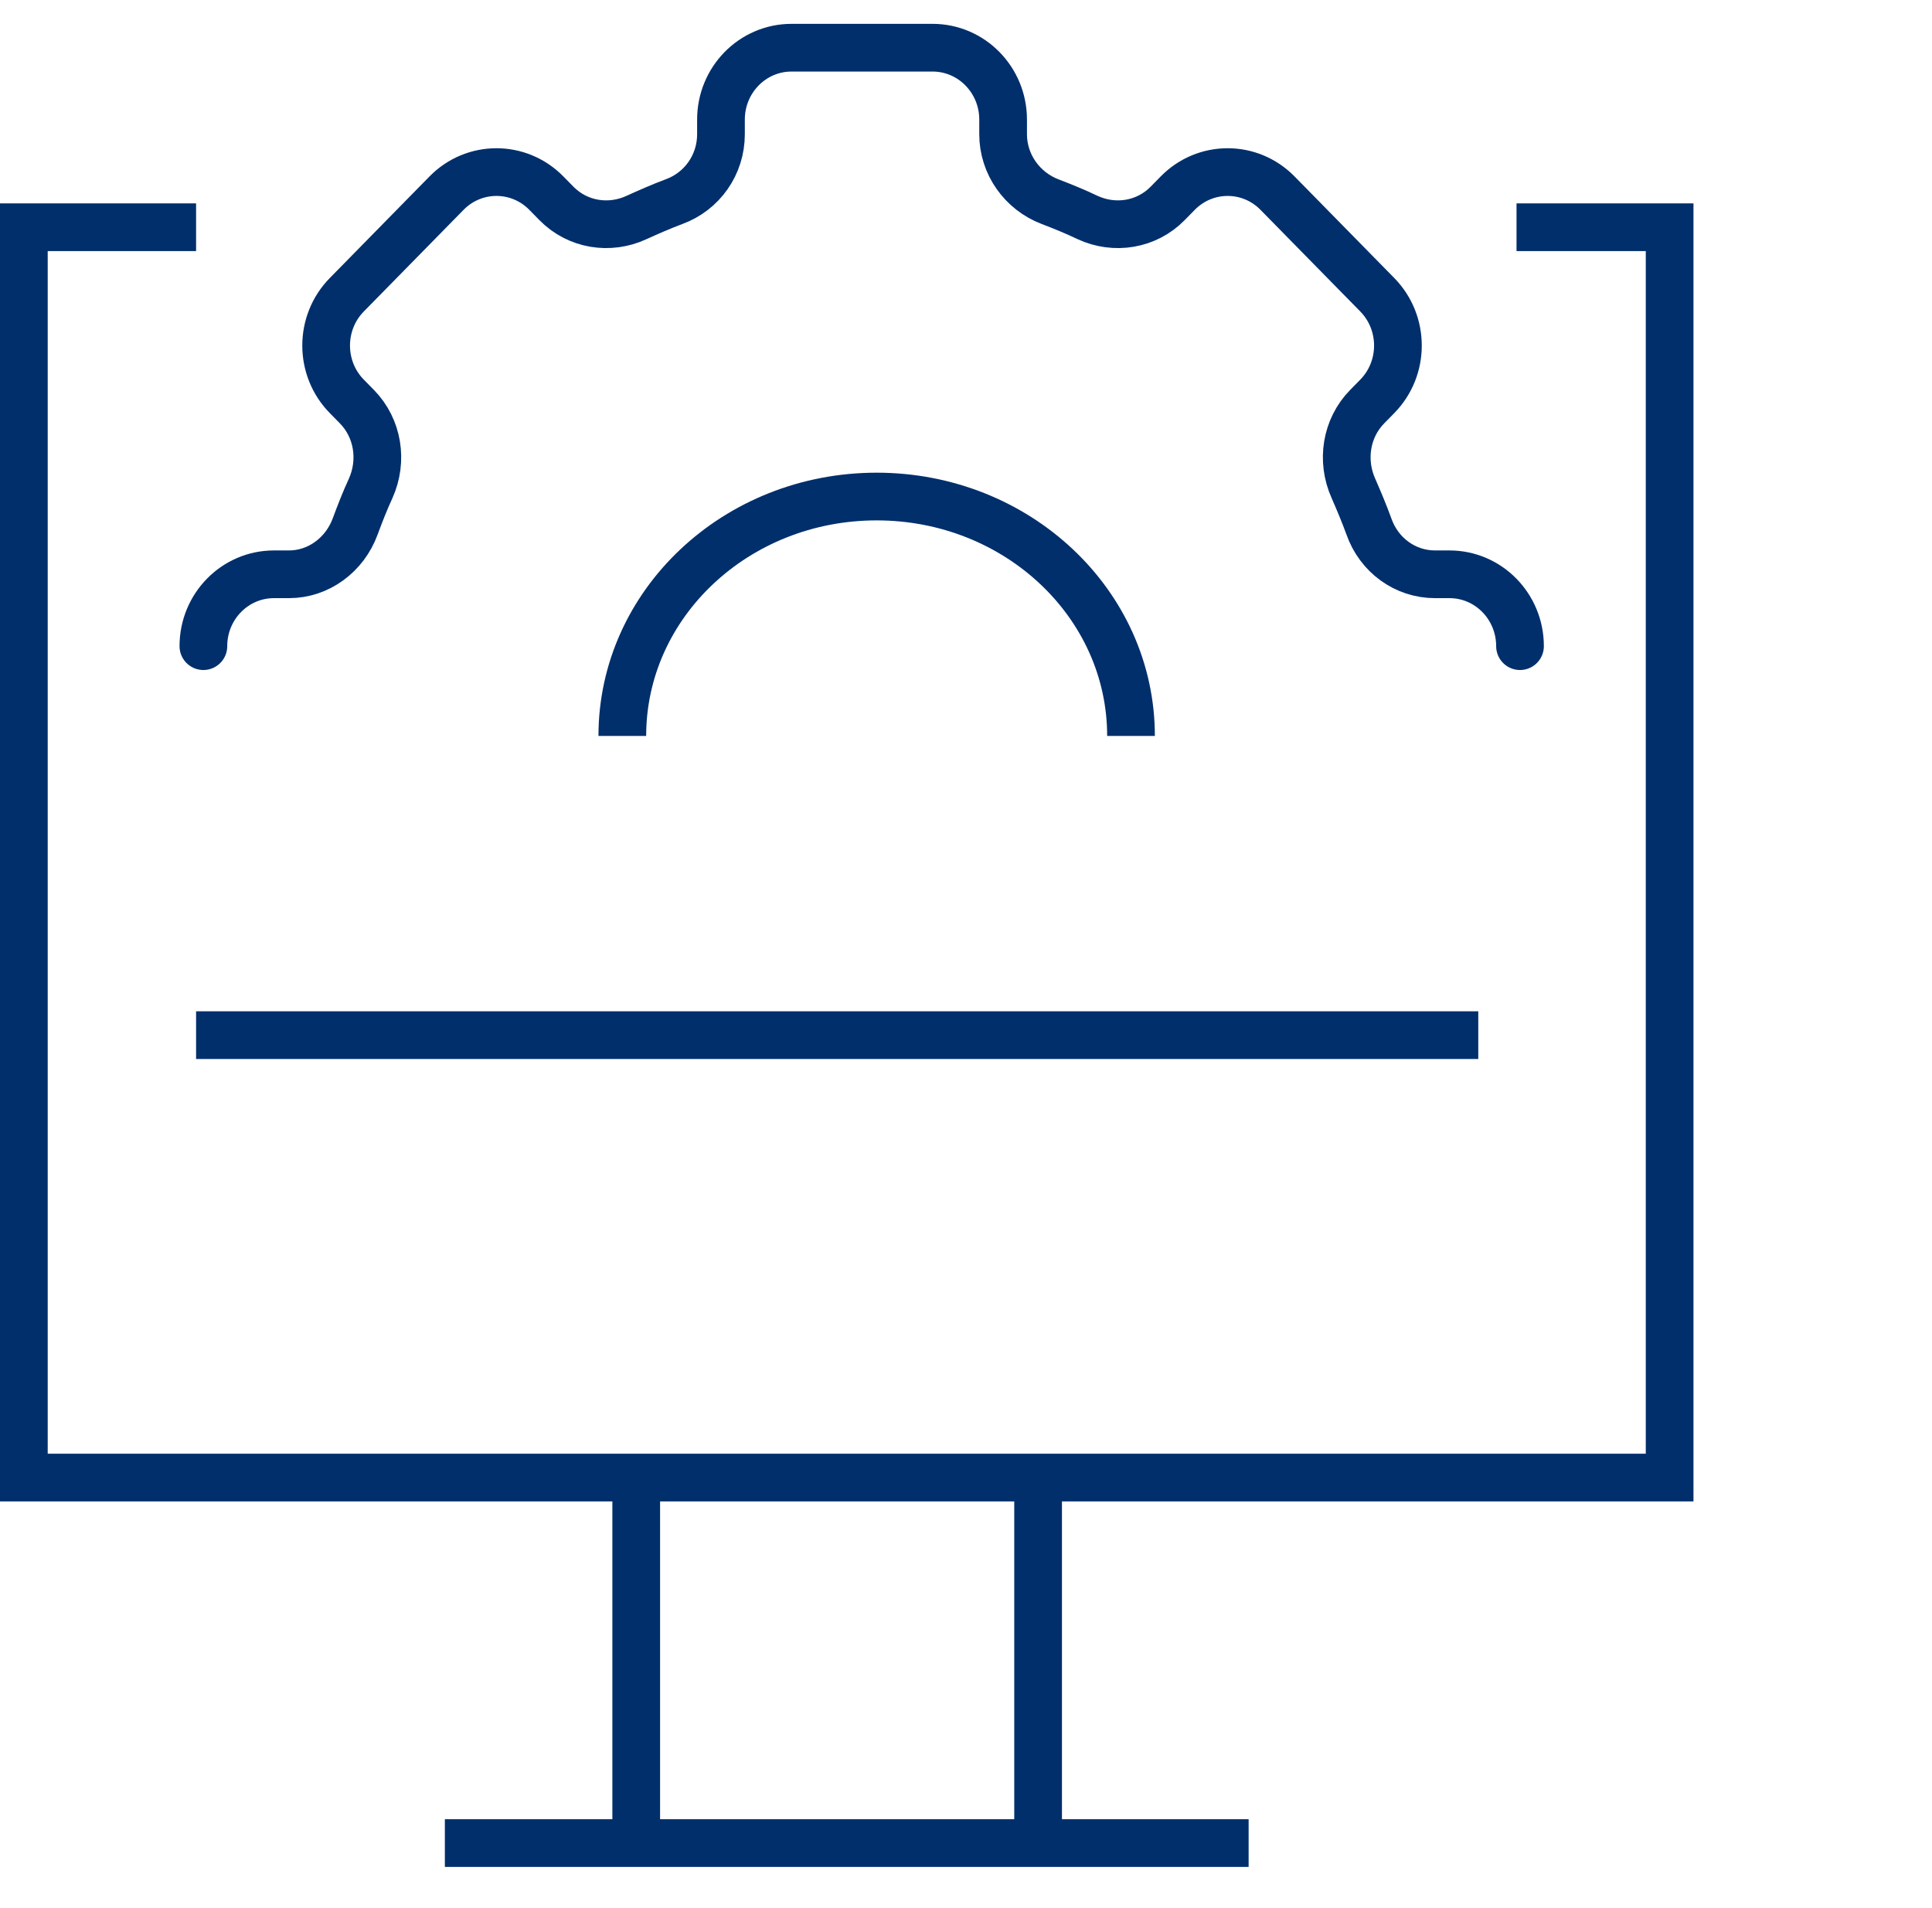 <svg width="81" height="80" viewBox="0 0 81 80" fill="none" xmlns="http://www.w3.org/2000/svg">
<path d="M63.727 27.091C63.727 25.427 62.404 24.078 60.77 24.078H60.165C58.911 24.078 57.813 23.275 57.391 22.07C57.193 21.525 56.968 20.994 56.743 20.477C56.222 19.316 56.433 17.953 57.32 17.049L57.743 16.618C58.897 15.442 58.897 13.534 57.743 12.358L53.56 8.097C52.406 6.921 50.533 6.921 49.378 8.097L48.956 8.527C48.069 9.431 46.731 9.646 45.59 9.116C45.083 8.872 44.548 8.656 44.027 8.456C42.858 8.011 42.056 6.892 42.056 5.63V5.013C42.056 3.349 40.732 2 39.099 2H33.184C31.551 2 30.227 3.349 30.227 5.013V5.63C30.227 6.906 29.439 8.025 28.256 8.456C27.721 8.656 27.2 8.886 26.693 9.116C25.552 9.646 24.214 9.431 23.327 8.527L22.905 8.097C21.75 6.921 19.877 6.921 18.722 8.097L14.54 12.358C13.385 13.534 13.385 15.442 14.54 16.618L14.963 17.049C15.85 17.953 16.061 19.316 15.54 20.477C15.3 20.994 15.089 21.539 14.892 22.07C14.456 23.261 13.357 24.078 12.118 24.078H11.484C9.851 24.078 8.527 25.427 8.527 27.091" stroke="#002F6C" stroke-width="2" stroke-miterlimit="10" stroke-linecap="round" stroke-linejoin="round"/>
<path d="M47.418 30.855C47.418 25.311 42.644 20.818 36.755 20.818C30.865 20.818 26.091 25.311 26.091 30.855" stroke="#002F6C" stroke-width="2"/>
<path d="M8.221 9.527H1V61.949H26.674M63.581 9.527H70V61.949H43.523M26.674 61.949V77.273M26.674 61.949H43.523M26.674 77.273H18.651M26.674 77.273H43.523M52.349 77.273H43.523M43.523 77.273V61.949M8.221 43.4H61.977" stroke="#002F6C" stroke-width="2"/>
</svg>
